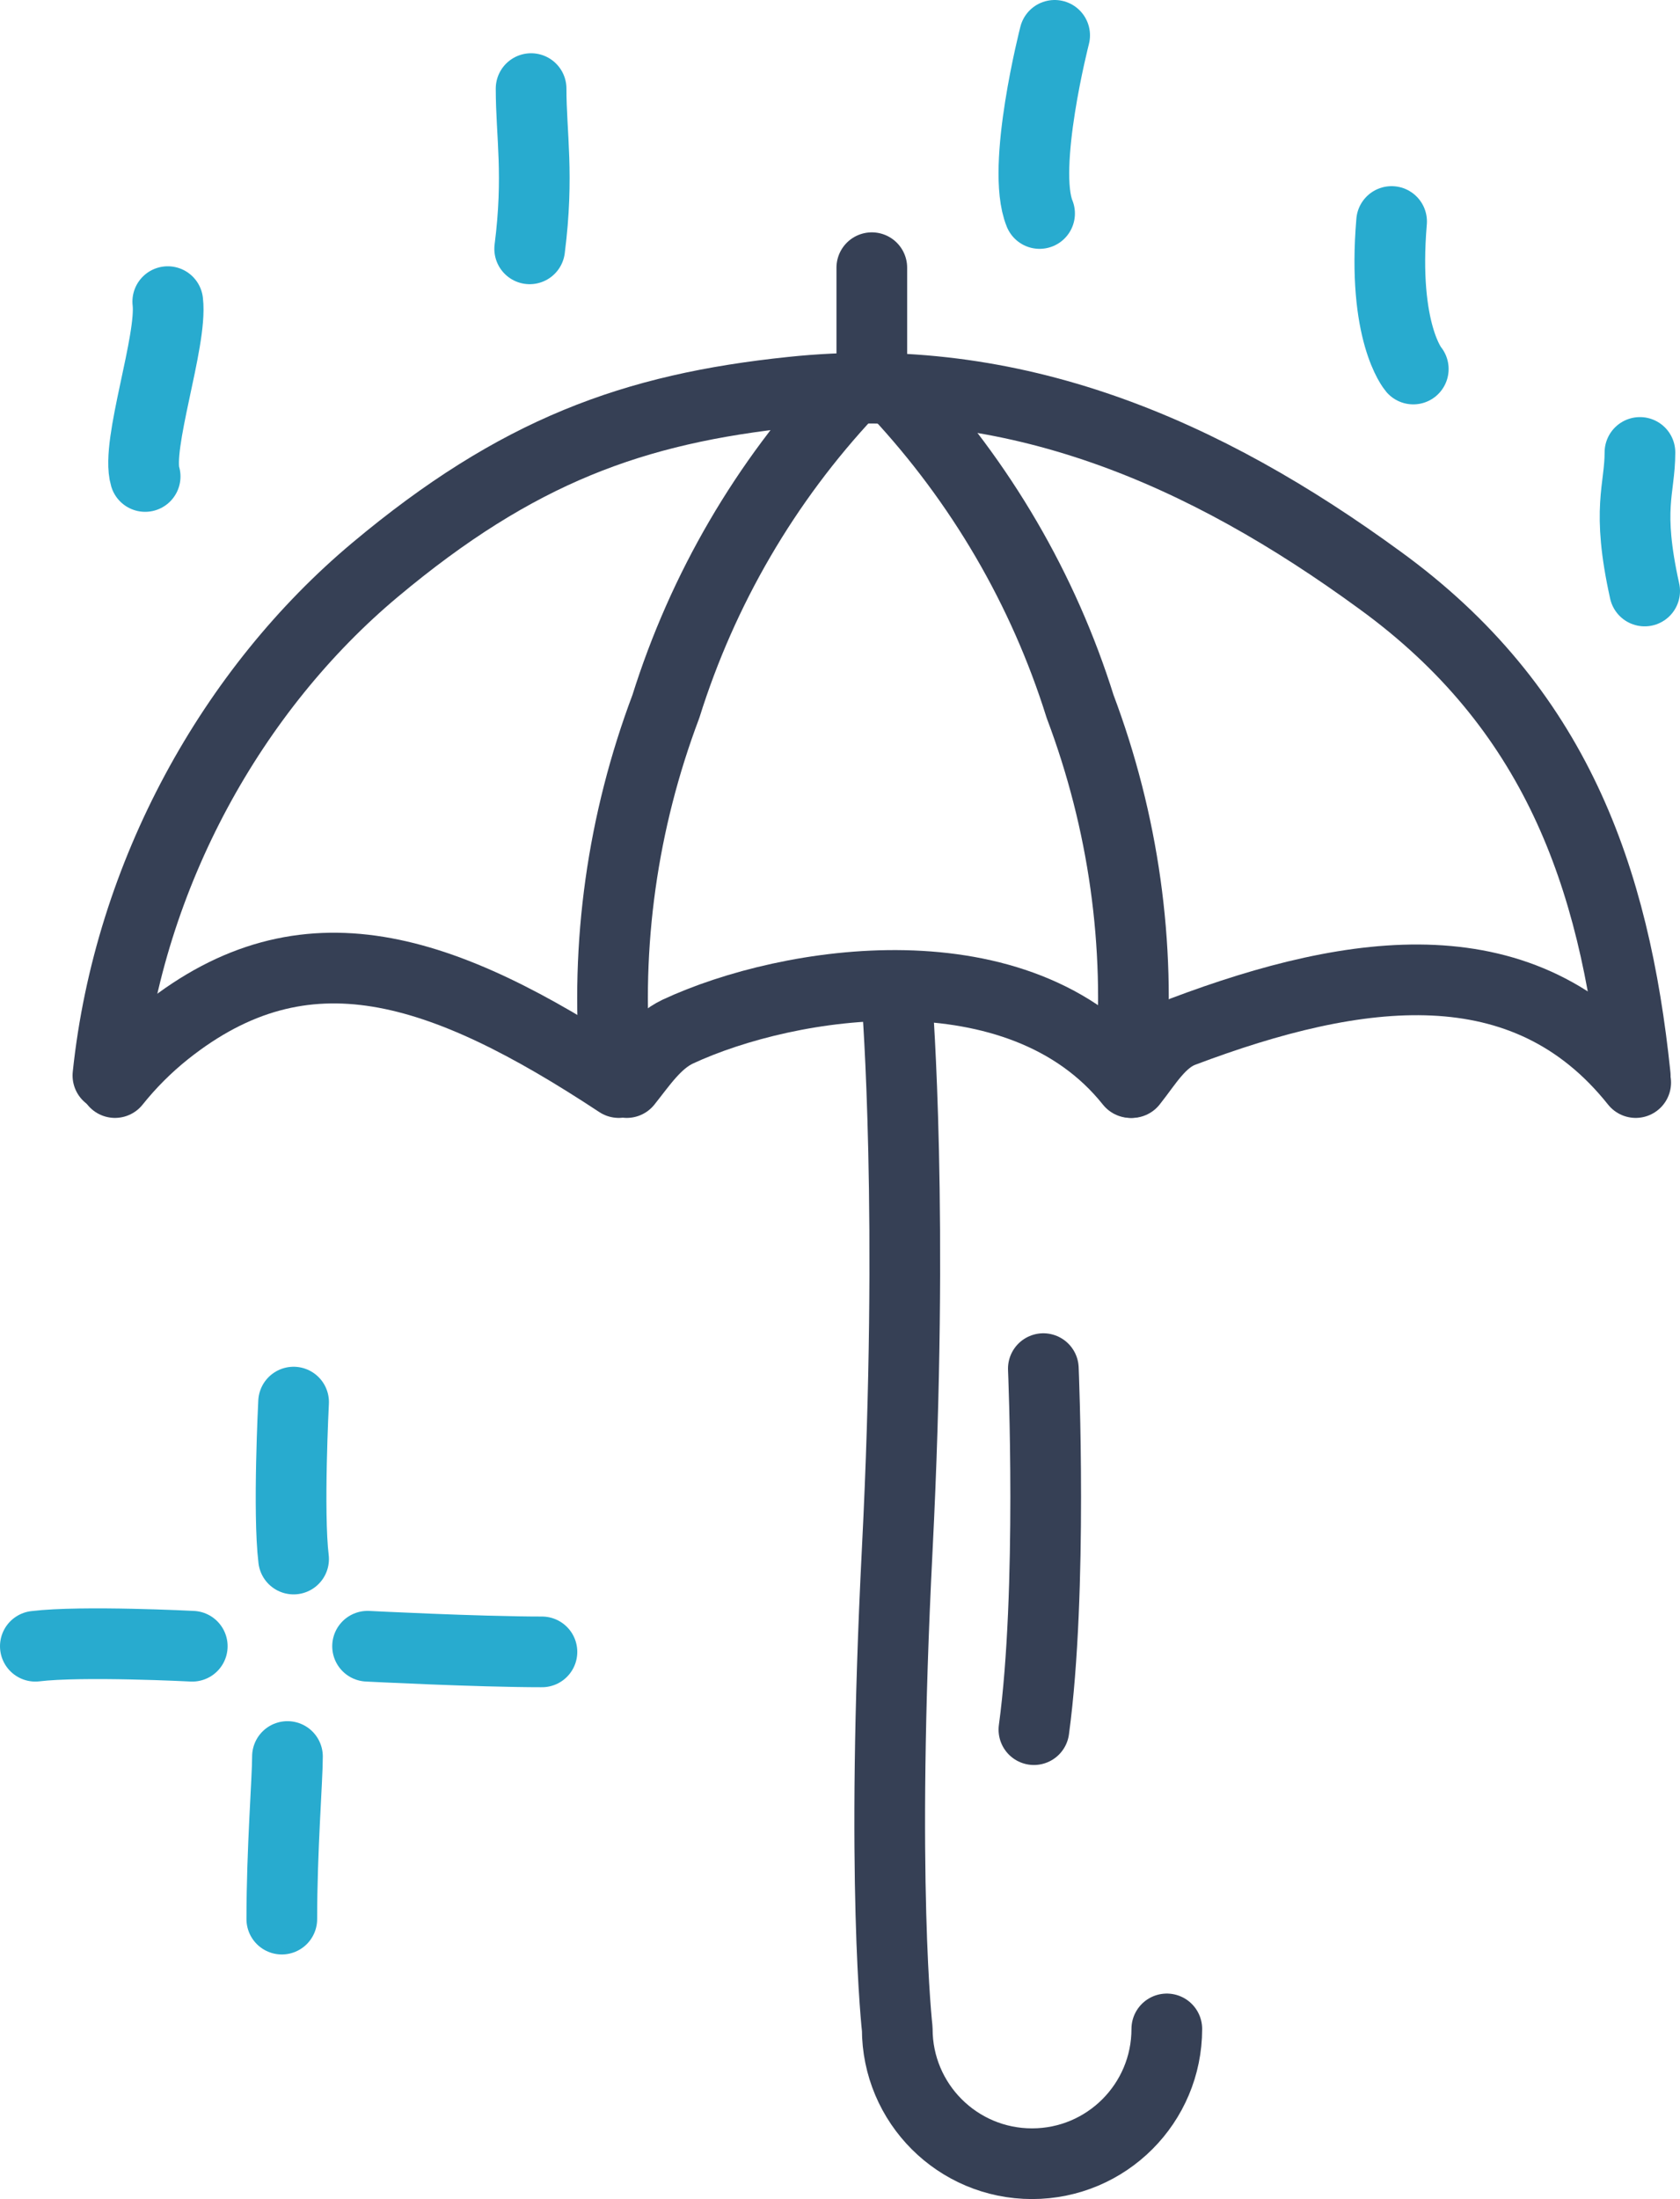 <?xml version="1.0" encoding="UTF-8"?>
<svg id="Calque_2" xmlns="http://www.w3.org/2000/svg" viewBox="0 0 35.65 46.66">
  <defs>
    <style>
      .cls-1, .cls-2 {
        stroke: #28abcf;
      }

      .cls-1, .cls-2, .cls-3 {
        fill: none;
        stroke-linecap: round;
        stroke-width: 1.5px;
      }

      .cls-1, .cls-3 {
        stroke-linejoin: round;
      }

      .cls-2 {
        stroke-miterlimit: 10;
      }

      .cls-3 {
        stroke: #364055;
      }
    </style>
  </defs>
  <g id="Calque_1-2" data-name="Calque_1">
    <g id="Groupe_253">
      <g id="Groupe_85">
        <path id="Tracé_89" class="cls-3" d="M34.7,22.82c-.44-4.23-1.7-7.81-5.42-10.51-3.71-2.71-7.76-4.49-12.48-3.99-3.36.35-5.83,1.25-8.84,3.77-3.01,2.52-5.22,6.44-5.67,10.73"/>
        <path id="Tracé_90" class="cls-3" d="M13.13,22.97c-3.76-2.48-6.66-3.43-9.61-1.08-.4.32-.76.68-1.08,1.08"/>
        <path id="Tracé_91" class="cls-3" d="M23.99,22.97c-2.35-2.95-7.25-2.18-9.61-1.08-.46.22-.76.68-1.08,1.08"/>
        <path id="Tracé_92" class="cls-3" d="M34.71,22.97c-2.35-2.95-5.9-2.48-9.61-1.08-.48.18-.76.68-1.08,1.08"/>
        <path id="Tracé_93" class="cls-3" d="M18.02,8.32c-1.78,1.9-3.11,4.18-3.89,6.67-.92,2.44-1.29,5.05-1.07,7.65"/>
        <path id="Tracé_94" class="cls-3" d="M19.03,8.32c1.78,1.91,3.11,4.18,3.89,6.67.92,2.44,1.29,5.05,1.07,7.65"/>
        <line id="Ligne_25" class="cls-3" x1="18.5" y1="5.68" x2="18.5" y2="8.22"/>
        <path id="Tracé_95" class="cls-3" d="M24.76,43.05c0,1.58-1.28,2.86-2.86,2.86s-2.86-1.28-2.86-2.86c0,0-.36-3.11,0-10.18.36-7.07,0-11.58,0-11.58"/>
      </g>
    </g>
    <path class="cls-1" d="M3.56,6.4c.1.83-.68,3.04-.48,3.71"/>
    <path class="cls-1" d="M11.27,1.88c0,.98.17,1.83-.03,3.4"/>
    <path class="cls-1" d="M22.38.75s-.72,2.8-.32,3.78"/>
    <path class="cls-1" d="M34.8,9.6c0,.79-.29,1.18.1,2.94"/>
    <path class="cls-1" d="M29.53,4.7c-.2,2.36.46,3.13.46,3.13"/>
    <path class="cls-2" d="M6.23,29.75s-.12,2.34,0,3.33"/>
    <path class="cls-2" d="M6.1,37.27c0,.49-.12,1.97-.12,3.45"/>
    <path class="cls-2" d="M4.08,34.93s-2.34-.12-3.33,0"/>
    <path class="cls-2" d="M7.8,34.93s2.34.12,3.7.12"/>
    <path class="cls-3" d="M22.14,29.04s.2,4.71-.2,7.66"/>
  </g>
</svg>